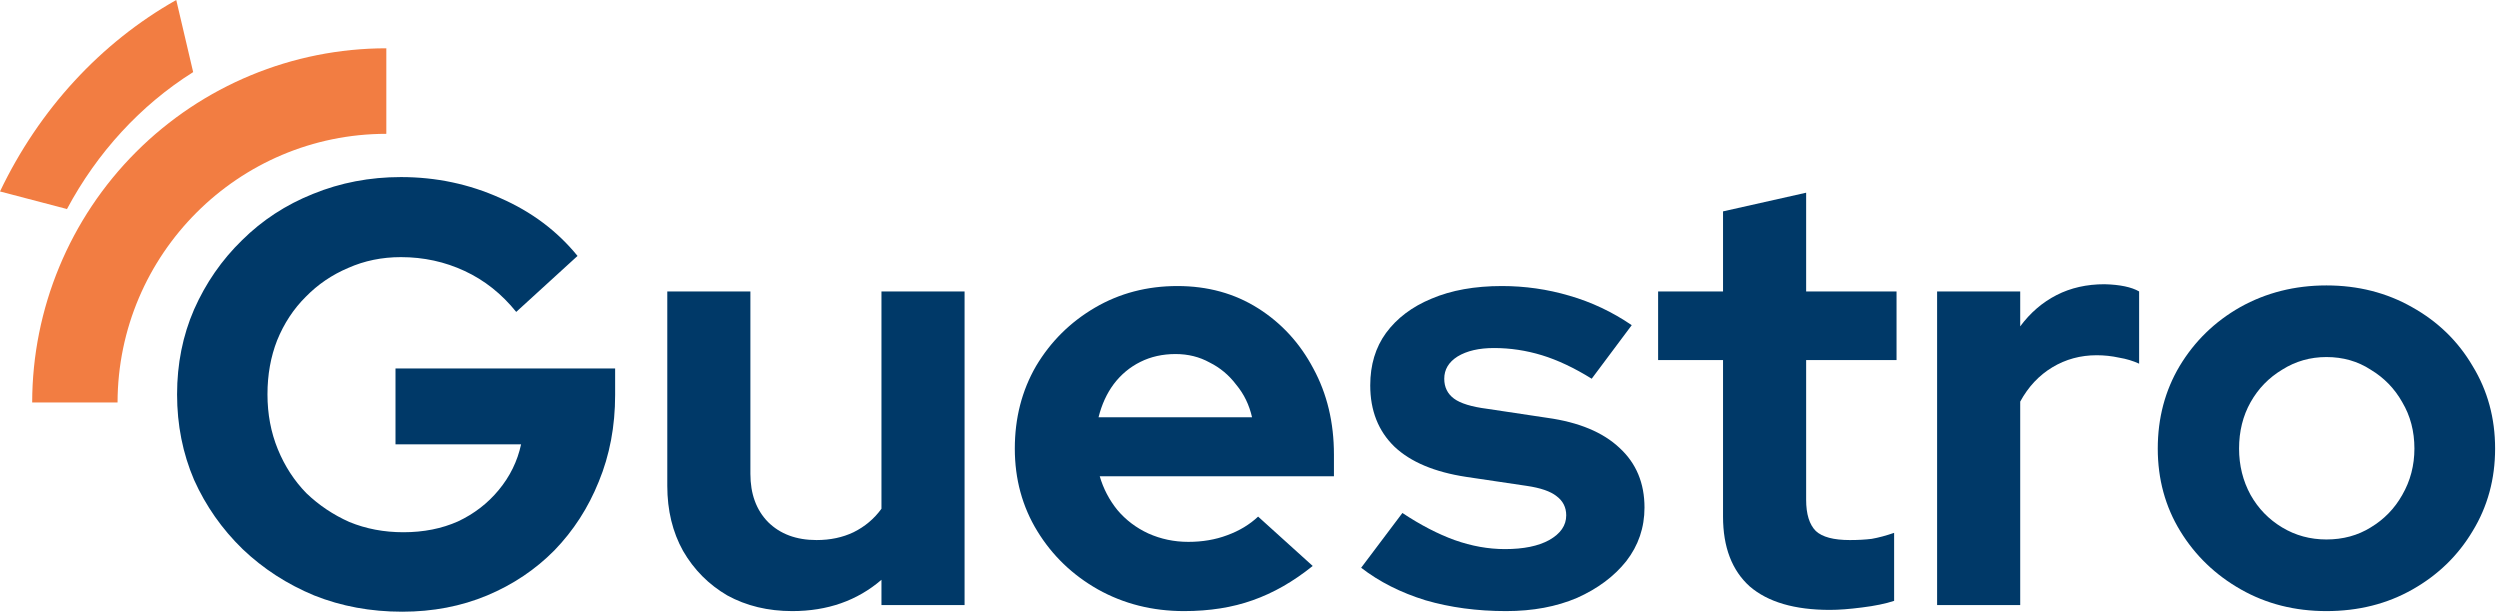 <svg width="94" height="23" viewBox="0 0 94 23" fill="none" xmlns="http://www.w3.org/2000/svg">
<path d="M14.526 5.032V1.816C10.998 1.816 7.613 3.218 5.116 5.715C2.619 8.212 1.215 11.599 1.21 15.132H4.42C4.432 9.561 8.96 5.032 14.526 5.032Z" fill="#F27D42"/>
<path d="M7.263 2.711L6.627 0C3.786 1.604 1.471 4.118 0 7.199L2.508 7.857L2.514 7.868C3.654 5.73 5.291 3.952 7.263 2.711Z" fill="#F27D42"/>
<path d="M15.122 23C13.935 23 12.833 22.796 11.814 22.389C10.795 21.966 9.897 21.385 9.122 20.646C8.346 19.891 7.738 19.024 7.297 18.043C6.871 17.047 6.658 15.976 6.658 14.829C6.658 13.682 6.871 12.618 7.297 11.637C7.738 10.641 8.339 9.774 9.099 9.034C9.859 8.28 10.749 7.699 11.768 7.291C12.802 6.869 13.905 6.658 15.076 6.658C16.399 6.658 17.646 6.922 18.817 7.45C19.988 7.963 20.954 8.687 21.715 9.623L19.41 11.728C18.863 11.049 18.217 10.536 17.471 10.189C16.726 9.842 15.928 9.668 15.076 9.668C14.361 9.668 13.7 9.804 13.091 10.075C12.483 10.332 11.951 10.694 11.494 11.162C11.038 11.615 10.681 12.158 10.422 12.792C10.179 13.41 10.057 14.089 10.057 14.829C10.057 15.568 10.186 16.255 10.445 16.889C10.704 17.522 11.061 18.073 11.517 18.541C11.989 18.994 12.528 19.356 13.137 19.627C13.761 19.884 14.437 20.012 15.167 20.012C15.928 20.012 16.612 19.876 17.221 19.605C17.829 19.318 18.338 18.926 18.749 18.428C19.175 17.915 19.456 17.341 19.593 16.707H14.871V13.855H23.129V14.851C23.129 16.028 22.924 17.115 22.513 18.111C22.118 19.092 21.563 19.952 20.848 20.691C20.133 21.415 19.289 21.981 18.316 22.389C17.342 22.796 16.277 23 15.122 23Z" fill="#003968"/>
<path d="M29.789 22.977C28.877 22.977 28.063 22.781 27.348 22.389C26.649 21.981 26.093 21.423 25.683 20.714C25.288 20.005 25.09 19.19 25.09 18.269V10.958H28.215V17.817C28.215 18.571 28.436 19.175 28.877 19.627C29.333 20.08 29.941 20.306 30.702 20.306C31.219 20.306 31.683 20.208 32.093 20.012C32.519 19.801 32.869 19.507 33.143 19.129V10.958H36.268V22.751H33.143V21.8C32.23 22.585 31.112 22.977 29.789 22.977Z" fill="#003968"/>
<path d="M44.521 22.977C43.335 22.977 42.255 22.706 41.282 22.162C40.324 21.619 39.563 20.887 39.001 19.967C38.438 19.046 38.157 18.013 38.157 16.866C38.157 15.719 38.423 14.685 38.955 13.765C39.502 12.845 40.24 12.113 41.168 11.569C42.096 11.026 43.13 10.755 44.27 10.755C45.411 10.755 46.422 11.034 47.305 11.592C48.187 12.15 48.879 12.905 49.381 13.855C49.898 14.806 50.156 15.885 50.156 17.092V17.907H41.35C41.487 18.375 41.708 18.797 42.012 19.175C42.331 19.552 42.719 19.846 43.175 20.057C43.647 20.269 44.149 20.374 44.681 20.374C45.213 20.374 45.7 20.291 46.141 20.125C46.597 19.959 46.985 19.725 47.305 19.424L49.358 21.28C48.628 21.868 47.875 22.298 47.099 22.57C46.339 22.841 45.48 22.977 44.521 22.977ZM41.305 15.689H47.077C46.97 15.221 46.772 14.814 46.483 14.467C46.21 14.104 45.875 13.825 45.48 13.629C45.099 13.418 44.673 13.312 44.202 13.312C43.715 13.312 43.274 13.41 42.879 13.607C42.483 13.803 42.149 14.082 41.875 14.444C41.617 14.791 41.426 15.206 41.305 15.689Z" fill="#003968"/>
<path d="M56.631 22.977C55.536 22.977 54.525 22.841 53.597 22.57C52.669 22.283 51.863 21.876 51.179 21.348L52.73 19.288C53.414 19.741 54.068 20.08 54.692 20.306C55.331 20.533 55.962 20.646 56.586 20.646C57.285 20.646 57.84 20.533 58.251 20.306C58.677 20.065 58.89 19.756 58.89 19.378C58.89 19.076 58.768 18.835 58.525 18.654C58.297 18.473 57.924 18.345 57.407 18.269L55.125 17.93C53.939 17.749 53.042 17.371 52.434 16.798C51.825 16.209 51.521 15.44 51.521 14.489C51.521 13.72 51.719 13.063 52.114 12.52C52.525 11.962 53.095 11.532 53.825 11.23C54.57 10.913 55.452 10.755 56.471 10.755C57.338 10.755 58.182 10.875 59.004 11.117C59.84 11.358 60.623 11.728 61.353 12.226L59.848 14.24C59.194 13.833 58.57 13.539 57.977 13.357C57.384 13.176 56.783 13.086 56.175 13.086C55.612 13.086 55.156 13.191 54.806 13.403C54.471 13.614 54.304 13.893 54.304 14.24C54.304 14.557 54.426 14.806 54.669 14.987C54.913 15.168 55.331 15.296 55.924 15.372L58.182 15.711C59.369 15.877 60.274 16.255 60.897 16.843C61.521 17.417 61.833 18.164 61.833 19.084C61.833 19.838 61.604 20.51 61.148 21.099C60.692 21.672 60.076 22.132 59.3 22.479C58.525 22.811 57.635 22.977 56.631 22.977Z" fill="#003968"/>
<path d="M68.801 22.932C67.478 22.932 66.474 22.638 65.789 22.049C65.12 21.446 64.786 20.57 64.786 19.424V13.539H62.345V10.958H64.786V7.948L67.911 7.246V10.958H71.31V13.539H67.911V18.79C67.911 19.333 68.033 19.725 68.276 19.967C68.519 20.193 68.945 20.306 69.553 20.306C69.858 20.306 70.131 20.291 70.375 20.261C70.633 20.216 70.915 20.14 71.219 20.035V22.592C70.9 22.698 70.496 22.781 70.01 22.841C69.538 22.902 69.135 22.932 68.801 22.932Z" fill="#003968"/>
<path d="M72.835 22.751V10.958H75.96V12.271C76.34 11.758 76.797 11.366 77.329 11.094C77.861 10.822 78.462 10.687 79.131 10.687C79.709 10.702 80.142 10.792 80.431 10.958V13.674C80.203 13.569 79.952 13.493 79.679 13.448C79.405 13.388 79.124 13.357 78.835 13.357C78.226 13.357 77.671 13.508 77.169 13.81C76.667 14.112 76.264 14.542 75.96 15.1V22.751H72.835Z" fill="#003968"/>
<path d="M87.474 22.977C86.287 22.977 85.215 22.706 84.257 22.162C83.299 21.619 82.538 20.887 81.976 19.967C81.413 19.046 81.132 18.013 81.132 16.866C81.132 15.719 81.406 14.685 81.953 13.765C82.516 12.829 83.276 12.09 84.234 11.547C85.208 11.004 86.287 10.732 87.474 10.732C88.66 10.732 89.732 11.004 90.69 11.547C91.664 12.09 92.424 12.829 92.972 13.765C93.534 14.685 93.816 15.719 93.816 16.866C93.816 18.013 93.534 19.046 92.972 19.967C92.424 20.887 91.671 21.619 90.713 22.162C89.755 22.706 88.675 22.977 87.474 22.977ZM87.474 20.284C88.097 20.284 88.653 20.133 89.139 19.831C89.641 19.529 90.037 19.122 90.325 18.609C90.63 18.081 90.782 17.5 90.782 16.866C90.782 16.217 90.63 15.636 90.325 15.123C90.037 14.61 89.641 14.203 89.139 13.901C88.653 13.584 88.097 13.425 87.474 13.425C86.865 13.425 86.31 13.584 85.808 13.901C85.306 14.203 84.911 14.61 84.622 15.123C84.333 15.636 84.189 16.217 84.189 16.866C84.189 17.5 84.333 18.081 84.622 18.609C84.911 19.122 85.306 19.529 85.808 19.831C86.31 20.133 86.865 20.284 87.474 20.284Z" fill="#003968"/>
</svg>
